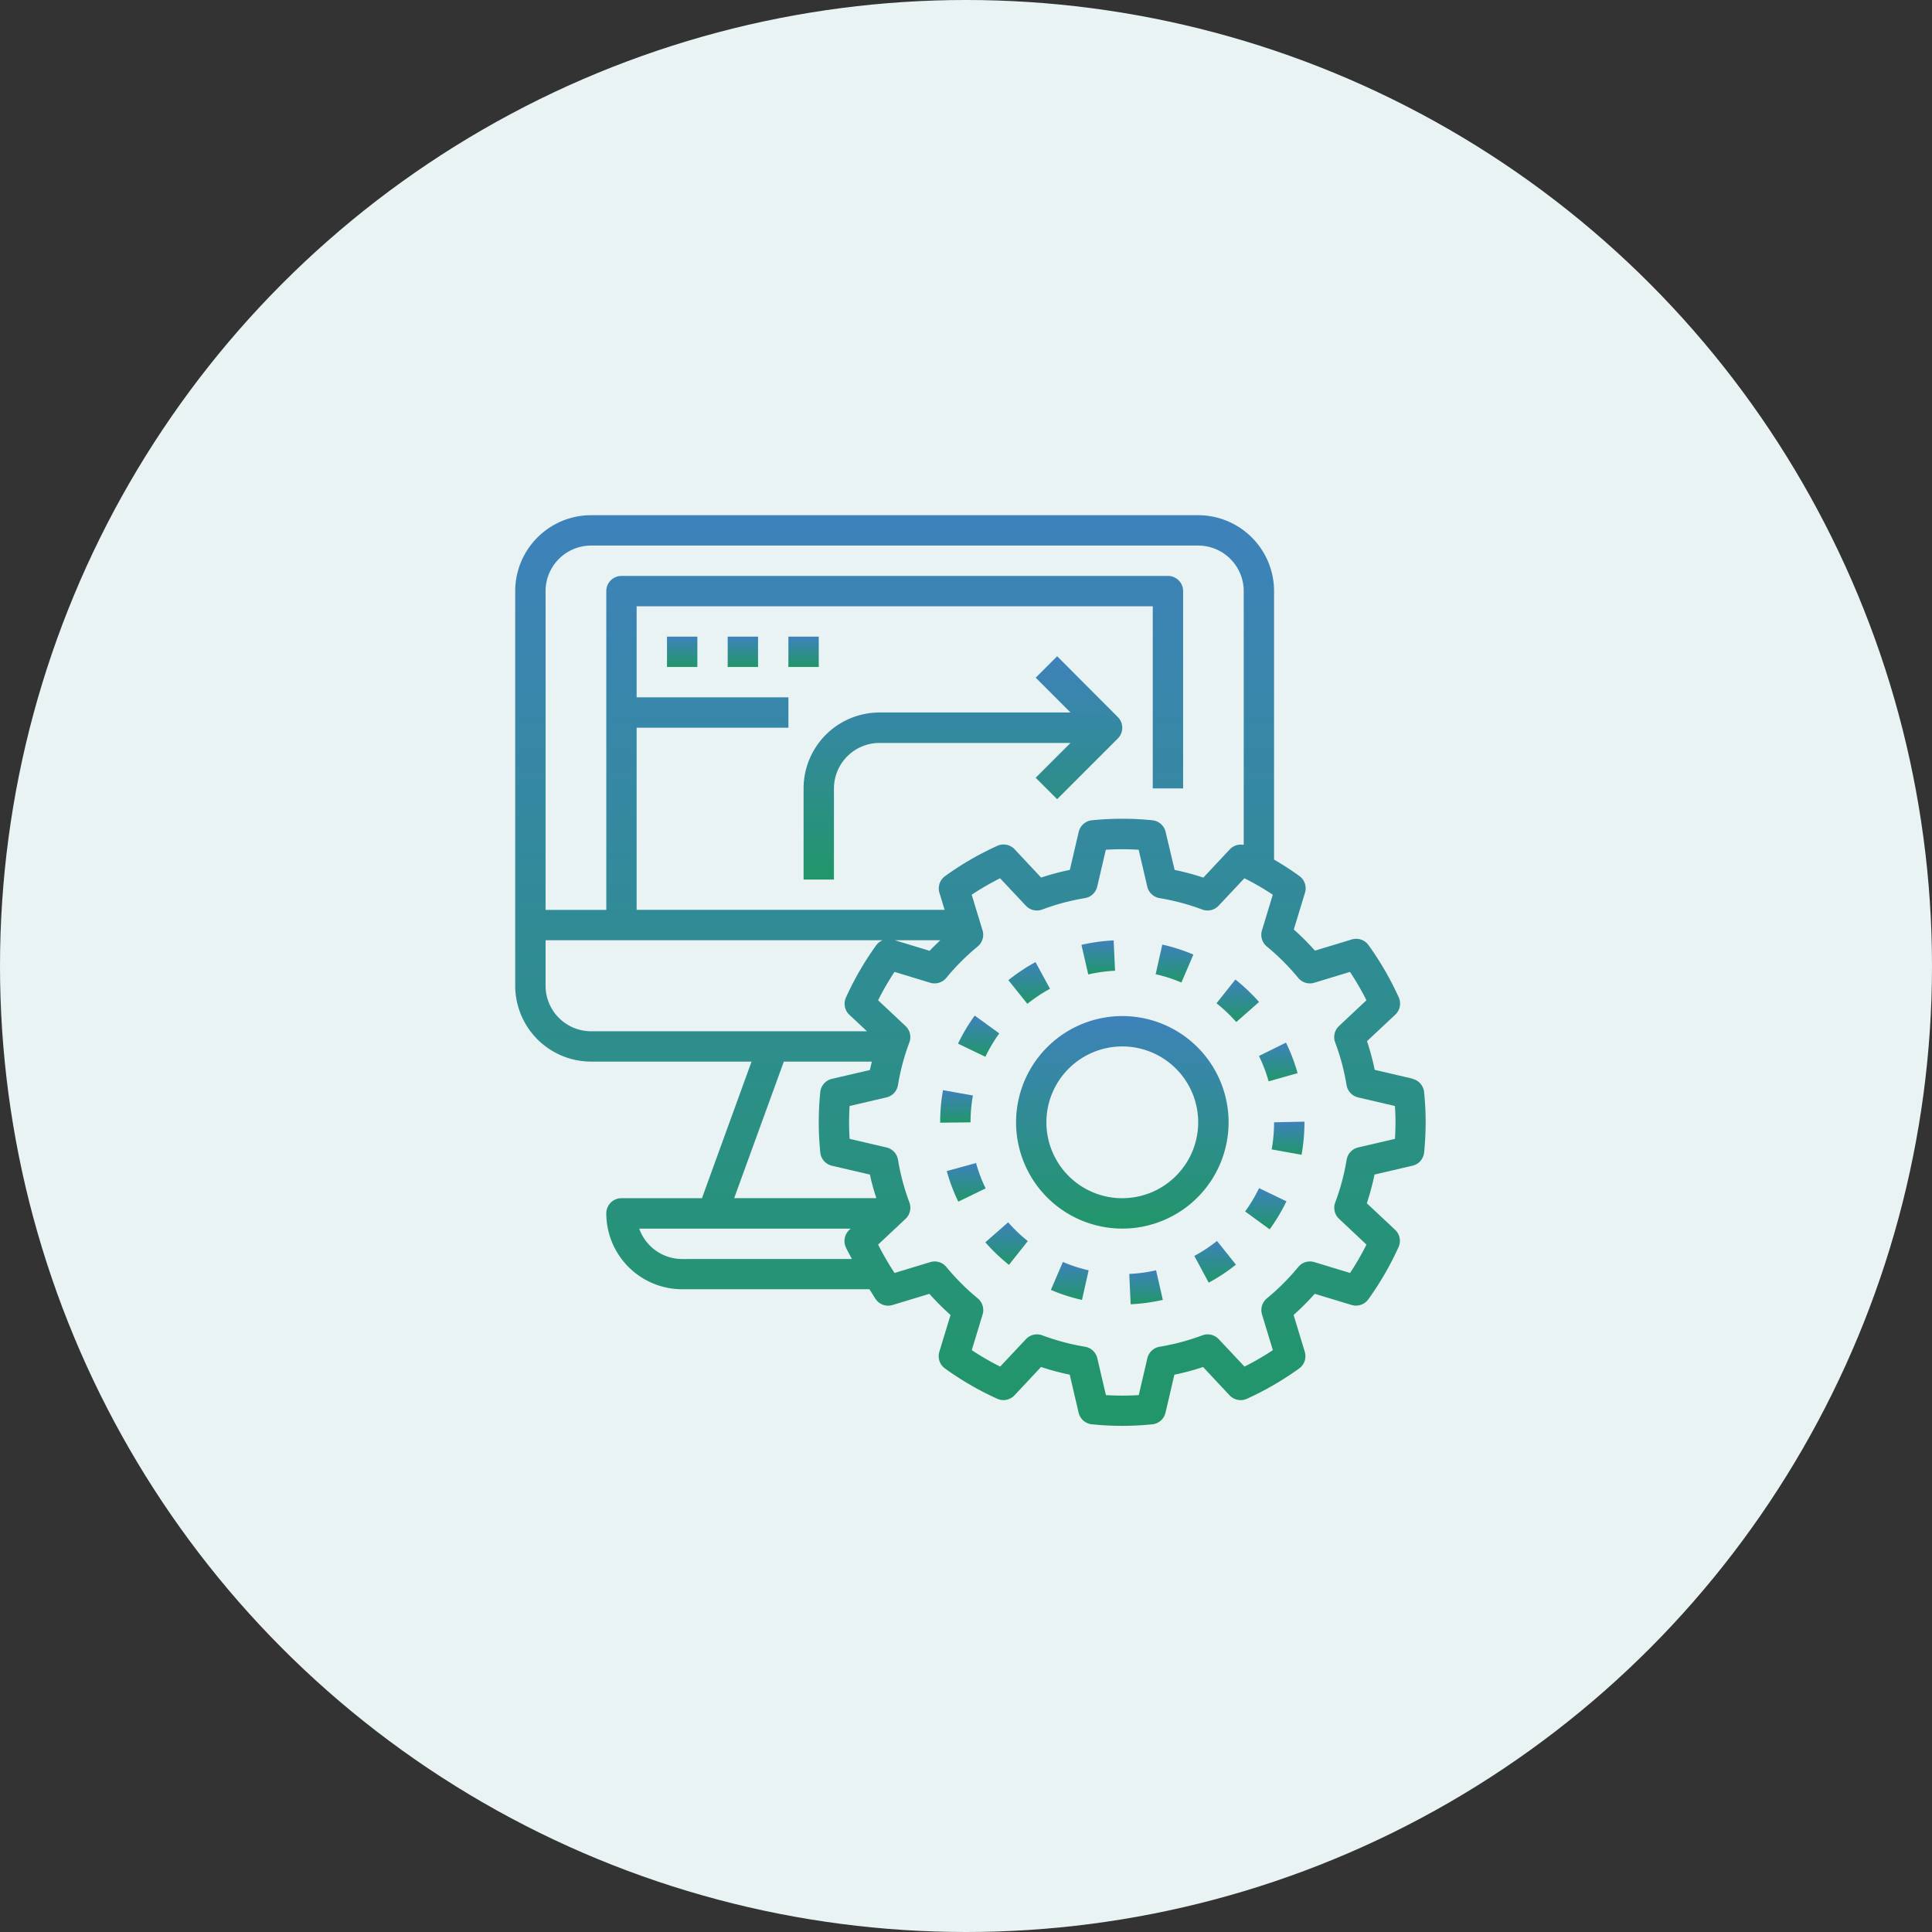 <svg xmlns="http://www.w3.org/2000/svg" xmlns:xlink="http://www.w3.org/1999/xlink" width="60" height="60" viewBox="0 0 60 60"><rect x="0" y="0" width="60" height="60" fill="#333333" stroke="none"/><defs><linearGradient id="a" x1="0.5" x2="0.5" y2="1" gradientUnits="objectBoundingBox"><stop offset="0" stop-color="#3e82bb"/><stop offset="1" stop-color="#219669"/></linearGradient></defs><g transform="translate(-7697 -10867)"><circle cx="30" cy="30" r="30" transform="translate(7697 10867)" fill="#e9f3f3"/><g transform="translate(7711 10881)"><path d="M29.872,19.5l-1.179-.275a7.988,7.988,0,0,0-.239-.891l.878-.823a.472.472,0,0,0,.107-.538,9.452,9.452,0,0,0-.939-1.622.471.471,0,0,0-.52-.175l-1.143.347a8,8,0,0,0-.657-.657l.348-1.142a.472.472,0,0,0-.175-.519q-.38-.274-.786-.51V4.357A2.359,2.359,0,0,0,23.211,2H4.357A2.359,2.359,0,0,0,2,4.357V16.612a2.359,2.359,0,0,0,2.357,2.357H9.34L7.8,23.211H5.3a.471.471,0,0,0-.471.471,2.359,2.359,0,0,0,2.357,2.357H13c.069.1.131.213.2.314a.47.47,0,0,0,.52.175l1.143-.347a8,8,0,0,0,.657.657l-.348,1.142a.471.471,0,0,0,.175.519,9.387,9.387,0,0,0,1.622.94.47.47,0,0,0,.538-.107l.823-.879a7.888,7.888,0,0,0,.892.239l.275,1.179a.472.472,0,0,0,.413.362c.318.032.633.048.936.048s.618-.016.937-.047a.472.472,0,0,0,.413-.362l.275-1.179a7.914,7.914,0,0,0,.892-.239l.823.879a.471.471,0,0,0,.538.107,9.424,9.424,0,0,0,1.621-.94.471.471,0,0,0,.176-.52l-.347-1.143a8.071,8.071,0,0,0,.657-.657l1.143.347a.472.472,0,0,0,.52-.175,9.447,9.447,0,0,0,.939-1.622.471.471,0,0,0-.107-.538l-.878-.823a7.969,7.969,0,0,0,.239-.892l1.179-.275a.471.471,0,0,0,.362-.412c.031-.317.047-.632.047-.936s-.016-.619-.048-.937a.471.471,0,0,0-.362-.412ZM4.357,2.943H23.211a1.416,1.416,0,0,1,1.414,1.414v7.882a.468.468,0,0,0-.431.137l-.823.879a7.888,7.888,0,0,0-.892-.239L22.2,11.836a.472.472,0,0,0-.413-.362,9.356,9.356,0,0,0-1.874,0,.472.472,0,0,0-.413.362l-.275,1.179a7.915,7.915,0,0,0-.892.239l-.823-.879a.472.472,0,0,0-.538-.107,9.425,9.425,0,0,0-1.621.94.471.471,0,0,0-.176.52l.161.528H5.771V8.6h4.714V7.656H5.771V4.828H21.8v5.656h.943V4.357a.471.471,0,0,0-.471-.471H5.3a.471.471,0,0,0-.471.471v9.9H2.943v-9.9A1.416,1.416,0,0,1,4.357,2.943ZM15.2,15.2c-.109.109-.226.213-.329.328L13.79,15.2ZM2.943,16.612V15.2H13.411a.465.465,0,0,0-.2.156,9.447,9.447,0,0,0-.939,1.622.471.471,0,0,0,.107.538l.546.511H4.357a1.416,1.416,0,0,1-1.414-1.414Zm7.4,2.357h2.734c-.021.087-.044.173-.062.261l-1.179.275a.471.471,0,0,0-.362.412c-.031.318-.047.633-.047.937s.016.619.048.937a.471.471,0,0,0,.362.412l1.179.275c.051.247.122.49.2.732H8.8ZM7.185,25.1a1.417,1.417,0,0,1-1.333-.943h6.566l-.043.04a.472.472,0,0,0-.107.538c.056.124.126.243.188.364Zm22.138-3.732-1.144.267a.471.471,0,0,0-.358.382,7.039,7.039,0,0,1-.354,1.325.471.471,0,0,0,.119.51l.851.8a8.472,8.472,0,0,1-.51.881l-1.108-.337a.47.47,0,0,0-.5.151,7.115,7.115,0,0,1-.975.975.472.472,0,0,0-.151.5l.337,1.108a8.625,8.625,0,0,1-.881.511l-.8-.852a.471.471,0,0,0-.51-.119,7.049,7.049,0,0,1-1.325.354.471.471,0,0,0-.382.358l-.267,1.144a8.184,8.184,0,0,1-1.02,0l-.267-1.144a.471.471,0,0,0-.382-.358,7.094,7.094,0,0,1-1.325-.354.471.471,0,0,0-.51.119l-.8.852a8.434,8.434,0,0,1-.882-.511l.337-1.108a.473.473,0,0,0-.151-.5,7.115,7.115,0,0,1-.975-.975.471.471,0,0,0-.5-.151l-1.108.337a8.526,8.526,0,0,1-.511-.881l.852-.8a.471.471,0,0,0,.119-.51,7.053,7.053,0,0,1-.354-1.325.471.471,0,0,0-.358-.382l-1.144-.267c-.011-.173-.017-.343-.017-.51s.006-.337.016-.51l1.144-.267a.471.471,0,0,0,.358-.382,7.02,7.02,0,0,1,.354-1.325.471.471,0,0,0-.119-.51l-.852-.8a8.522,8.522,0,0,1,.51-.881l1.108.337a.472.472,0,0,0,.5-.151,7.141,7.141,0,0,1,.975-.975.472.472,0,0,0,.151-.5l-.337-1.108a8.626,8.626,0,0,1,.881-.511l.8.852a.471.471,0,0,0,.51.119,7.048,7.048,0,0,1,1.325-.354.471.471,0,0,0,.382-.358l.267-1.144a8.183,8.183,0,0,1,1.02,0l.267,1.144a.471.471,0,0,0,.382.358,7.094,7.094,0,0,1,1.325.354.472.472,0,0,0,.51-.119l.8-.852a8.434,8.434,0,0,1,.882.511l-.337,1.108a.473.473,0,0,0,.151.5,7.115,7.115,0,0,1,.975.975.47.47,0,0,0,.5.151l1.108-.337a8.525,8.525,0,0,1,.511.881l-.852.8a.471.471,0,0,0-.119.51,7.053,7.053,0,0,1,.354,1.325.471.471,0,0,0,.358.382l1.144.267c.011.173.017.344.017.51s-.006.337-.016.51Z" fill="url(#a)"/><path d="M41.6,38.3a3.3,3.3,0,1,0-3.3,3.3A3.3,3.3,0,0,0,41.6,38.3Zm-3.3,2.357A2.357,2.357,0,1,1,40.656,38.3,2.359,2.359,0,0,1,38.3,40.656Z" transform="translate(-17.445 -17.445)" fill="url(#a)"/><path d="M32.457,35.522l-.763-.553a5.641,5.641,0,0,0-.519.871l.85.408A4.719,4.719,0,0,1,32.457,35.522Z" transform="translate(-15.423 -17.429)" fill="url(#a)"/><path d="M40.345,30.956l-.044-.942a5.71,5.71,0,0,0-1,.138l.212.919A4.769,4.769,0,0,1,40.345,30.956Z" transform="translate(-19.716 -14.809)" fill="url(#a)"/><path d="M48.793,32.593l-.586.738a4.78,4.78,0,0,1,.614.583l.707-.623A5.772,5.772,0,0,0,48.793,32.593Z" transform="translate(-24.427 -16.173)" fill="url(#a)"/><path d="M31.345,44.681l-.909.251a5.559,5.559,0,0,0,.358.949l.849-.411A4.672,4.672,0,0,1,31.345,44.681Z" transform="translate(-15.033 -22.563)" fill="url(#a)"/><path d="M35.787,32.275l-.45-.829a5.734,5.734,0,0,0-.843.561l.59.735A4.721,4.721,0,0,1,35.787,32.275Z" transform="translate(-17.178 -15.567)" fill="url(#a)"/><path d="M51.841,42.819l.928.167a5.71,5.71,0,0,0,.09-1.009v-.02l-.943.02A4.763,4.763,0,0,1,51.841,42.819Z" transform="translate(-26.348 -21.123)" fill="url(#a)"/><path d="M42.459,51.863l.042.942a5.707,5.707,0,0,0,1-.136l-.21-.919A4.754,4.754,0,0,1,42.459,51.863Z" transform="translate(-21.388 -26.3)" fill="url(#a)"/><path d="M50.094,47.062l.762.555a5.655,5.655,0,0,0,.52-.87l-.849-.409A4.789,4.789,0,0,1,50.094,47.062Z" transform="translate(-25.425 -23.439)" fill="url(#a)"/><path d="M51.3,37.954,52.2,37.7a5.542,5.542,0,0,0-.361-.949L51,37.166A4.606,4.606,0,0,1,51.3,37.954Z" transform="translate(-25.902 -18.372)" fill="url(#a)"/><path d="M46.745,50.282l.447.83a5.631,5.631,0,0,0,.845-.559l-.588-.736A4.769,4.769,0,0,1,46.745,50.282Z" transform="translate(-23.654 -25.278)" fill="url(#a)"/><path d="M37.295,52.07a5.616,5.616,0,0,0,.966.312l.207-.92a4.636,4.636,0,0,1-.8-.26Z" transform="translate(-18.659 -26.011)" fill="url(#a)"/><path d="M33.684,48.59l-.709.621a5.689,5.689,0,0,0,.734.7l.586-.738a4.673,4.673,0,0,1-.611-.583Z" transform="translate(-16.375 -24.63)" fill="url(#a)"/><path d="M45.368,30.6a5.589,5.589,0,0,0-.966-.31l-.206.92a4.639,4.639,0,0,1,.8.258Z" transform="translate(-22.306 -14.955)" fill="url(#a)"/><path d="M31.016,40.048l-.928-.165a5.687,5.687,0,0,0-.088,1v.01l.943-.01A4.807,4.807,0,0,1,31.016,40.048Z" transform="translate(-14.802 -20.027)" fill="url(#a)"/><path d="M28.875,11.293l-.666.666,1.081,1.081H23.357A2.359,2.359,0,0,0,21,15.4v2.828h.943V15.4a1.416,1.416,0,0,1,1.414-1.414h5.932l-1.081,1.081.666.666,1.885-1.885a.471.471,0,0,0,0-.666Z" transform="translate(-10.044 -4.913)" fill="url(#a)"/><path d="M12,10h.943v.943H12Z" transform="translate(-5.286 -4.229)" fill="url(#a)"/><path d="M16,10h.943v.943H16Z" transform="translate(-7.401 -4.229)" fill="url(#a)"/><path d="M20,10h.943v.943H20Z" transform="translate(-9.516 -4.229)" fill="url(#a)"/></g></g></svg>